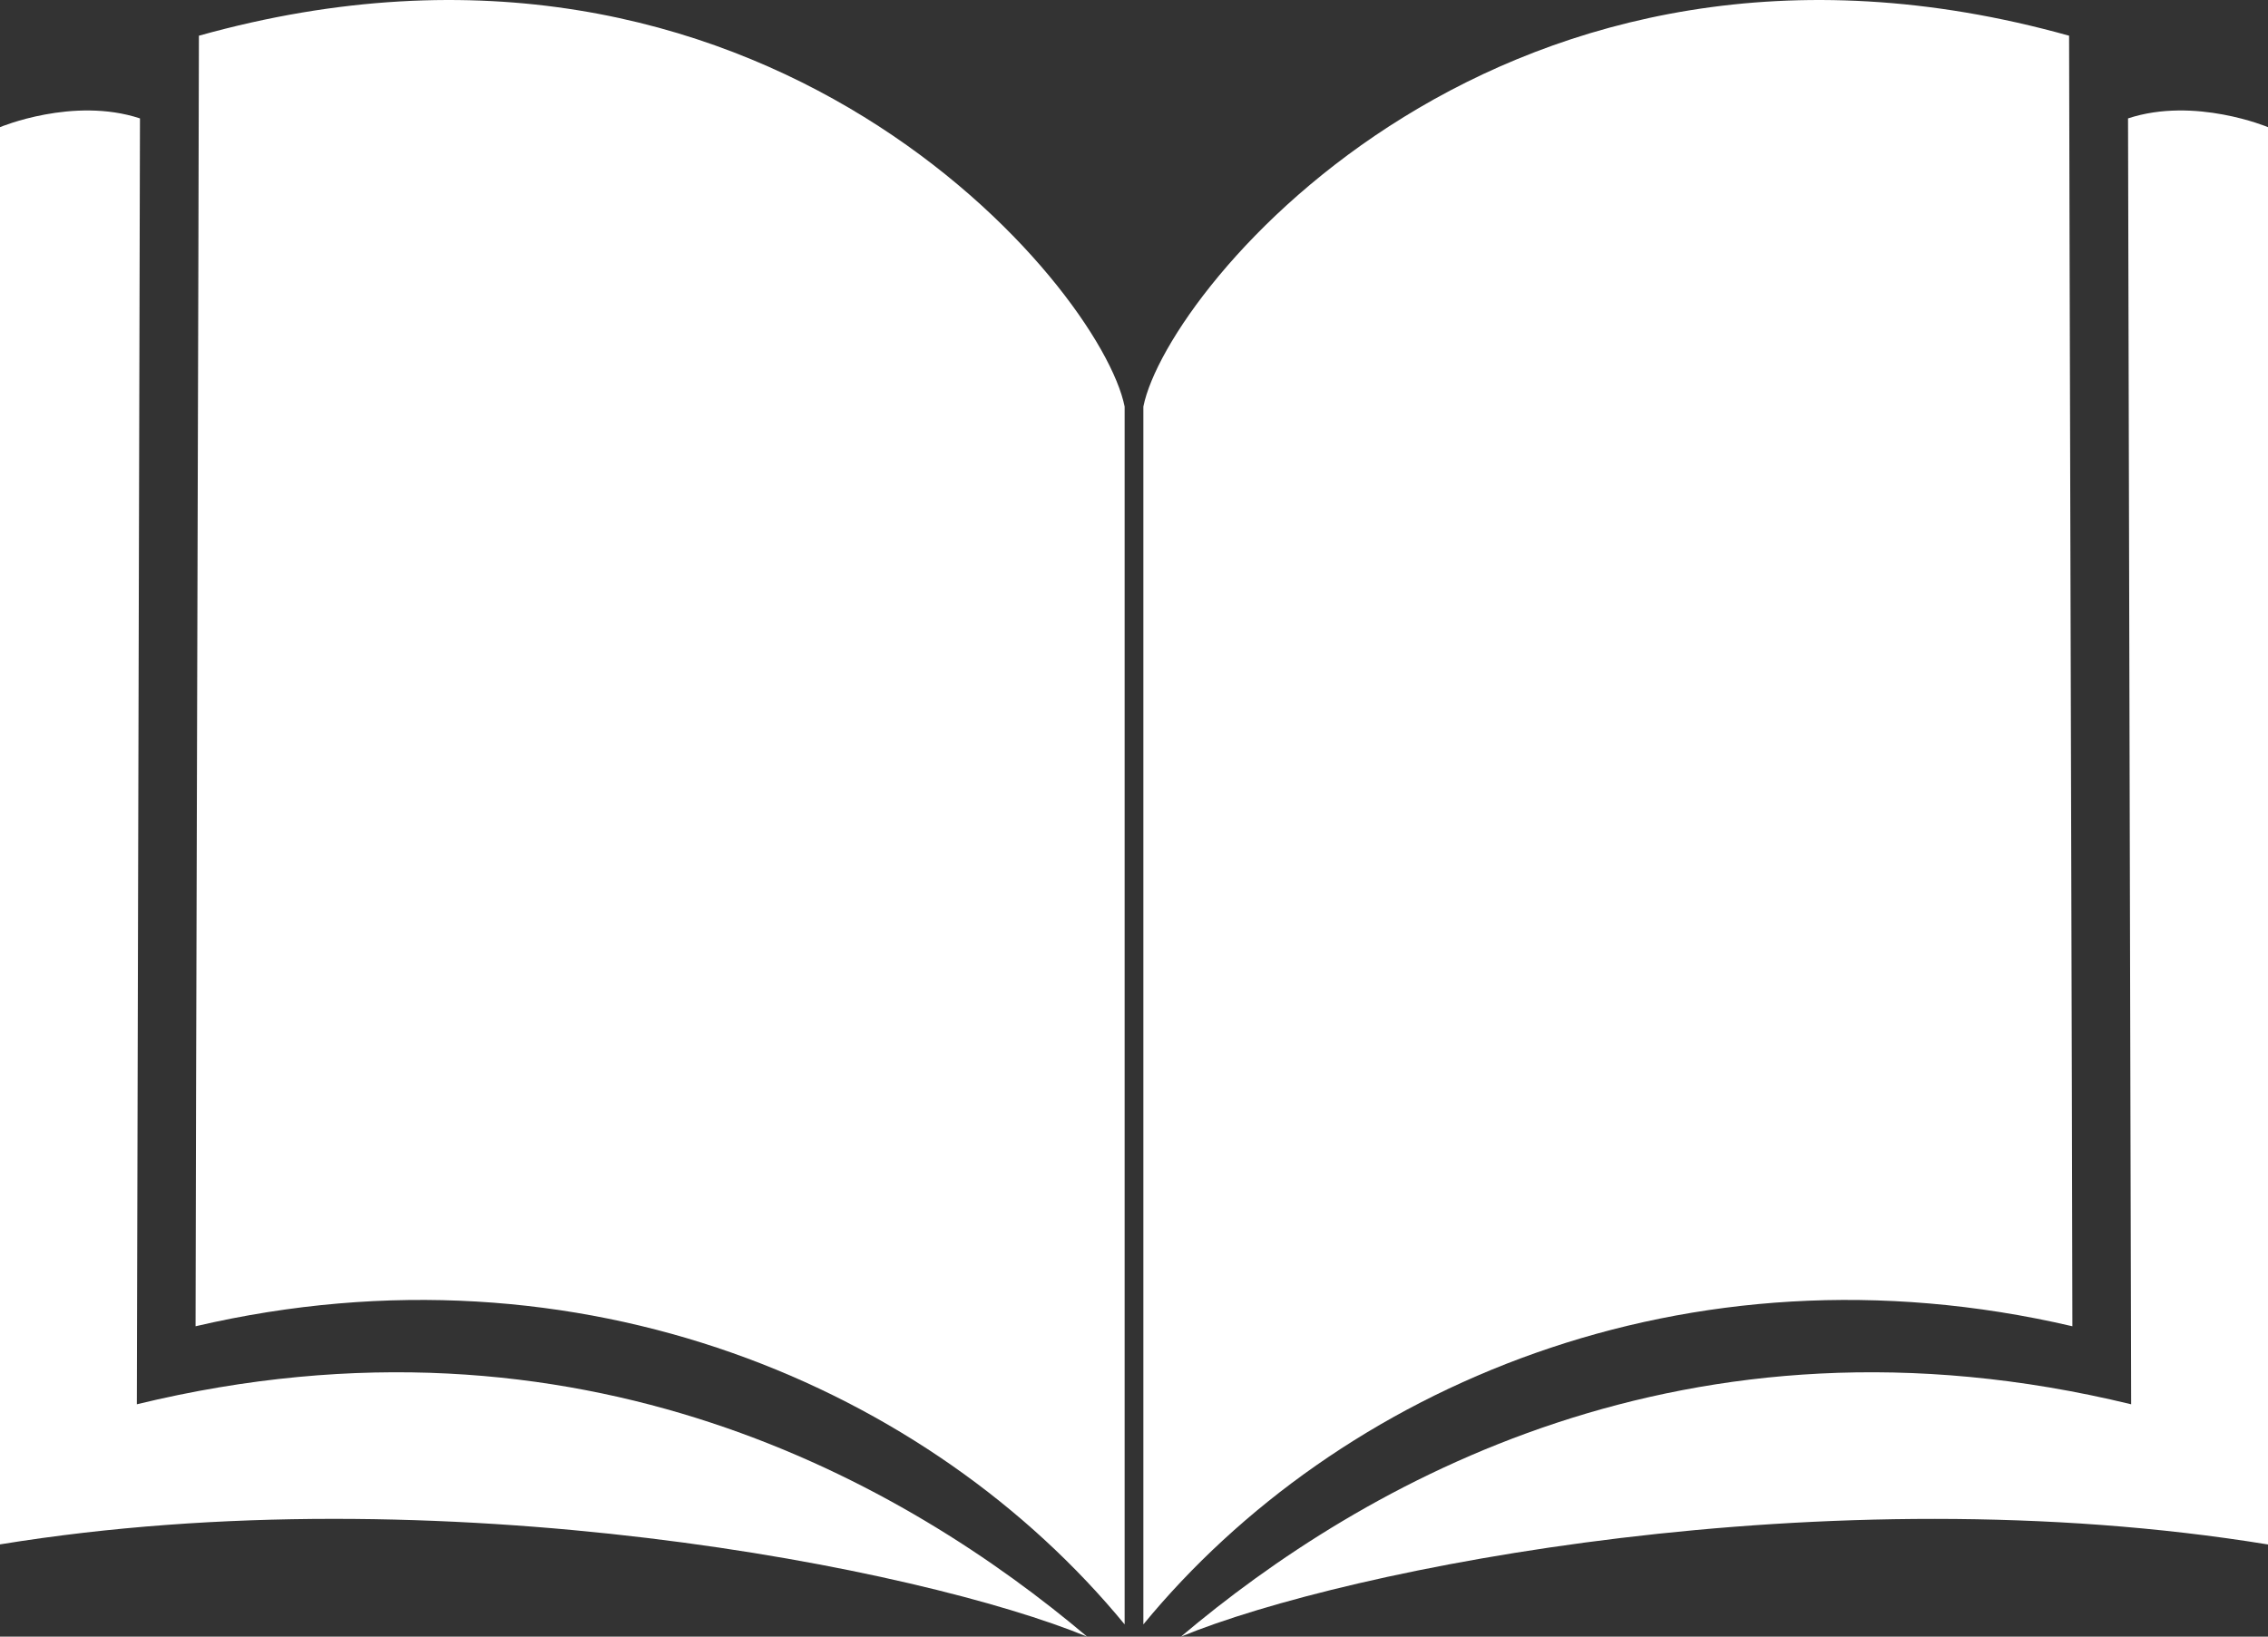 <svg id="Layer_1" data-name="Layer 1" xmlns="http://www.w3.org/2000/svg" viewBox="0 0 495.19 357.45"><rect x="0" y="0" width="495.19" height="357.45" fill="#333333" stroke="none"/><defs><style>.cls-1{fill:#fff;}</style></defs><path class="cls-1" d="M245.19,354.47V88.5c-5.26-26.25-79.07-115.43-202.12-81,0,17.06-.73,258.53-.73,281.86C126.75,269.66,202.75,302.85,245.19,354.47Z" transform="translate(0.36 0.3)"/><path class="cls-1" d="M237,357.15C200.83,342.27,96.13,321.28-.36,337V27.47s16-6.72,30.56-1.91c0,6.34-.68,276.47-.68,280.84C126.75,282.78,197.62,323.9,237,357.15Z" transform="translate(0.36 0.3)"/><path class="cls-1" d="M249.28,354.47V88.5c5.26-26.25,79.07-115.43,202.12-81,0,17.06.72,258.53.72,281.86C367.72,269.66,291.72,302.85,249.28,354.47Z" transform="translate(0.36 0.3)"/><path class="cls-1" d="M257.48,357.15c36.16-14.88,140.86-35.87,237.35-20.13V27.47s-16-6.72-30.56-1.91c0,6.34.68,276.47.68,280.84C367.72,282.78,296.85,323.9,257.48,357.15Z" transform="translate(0.36 0.3)"/></svg>